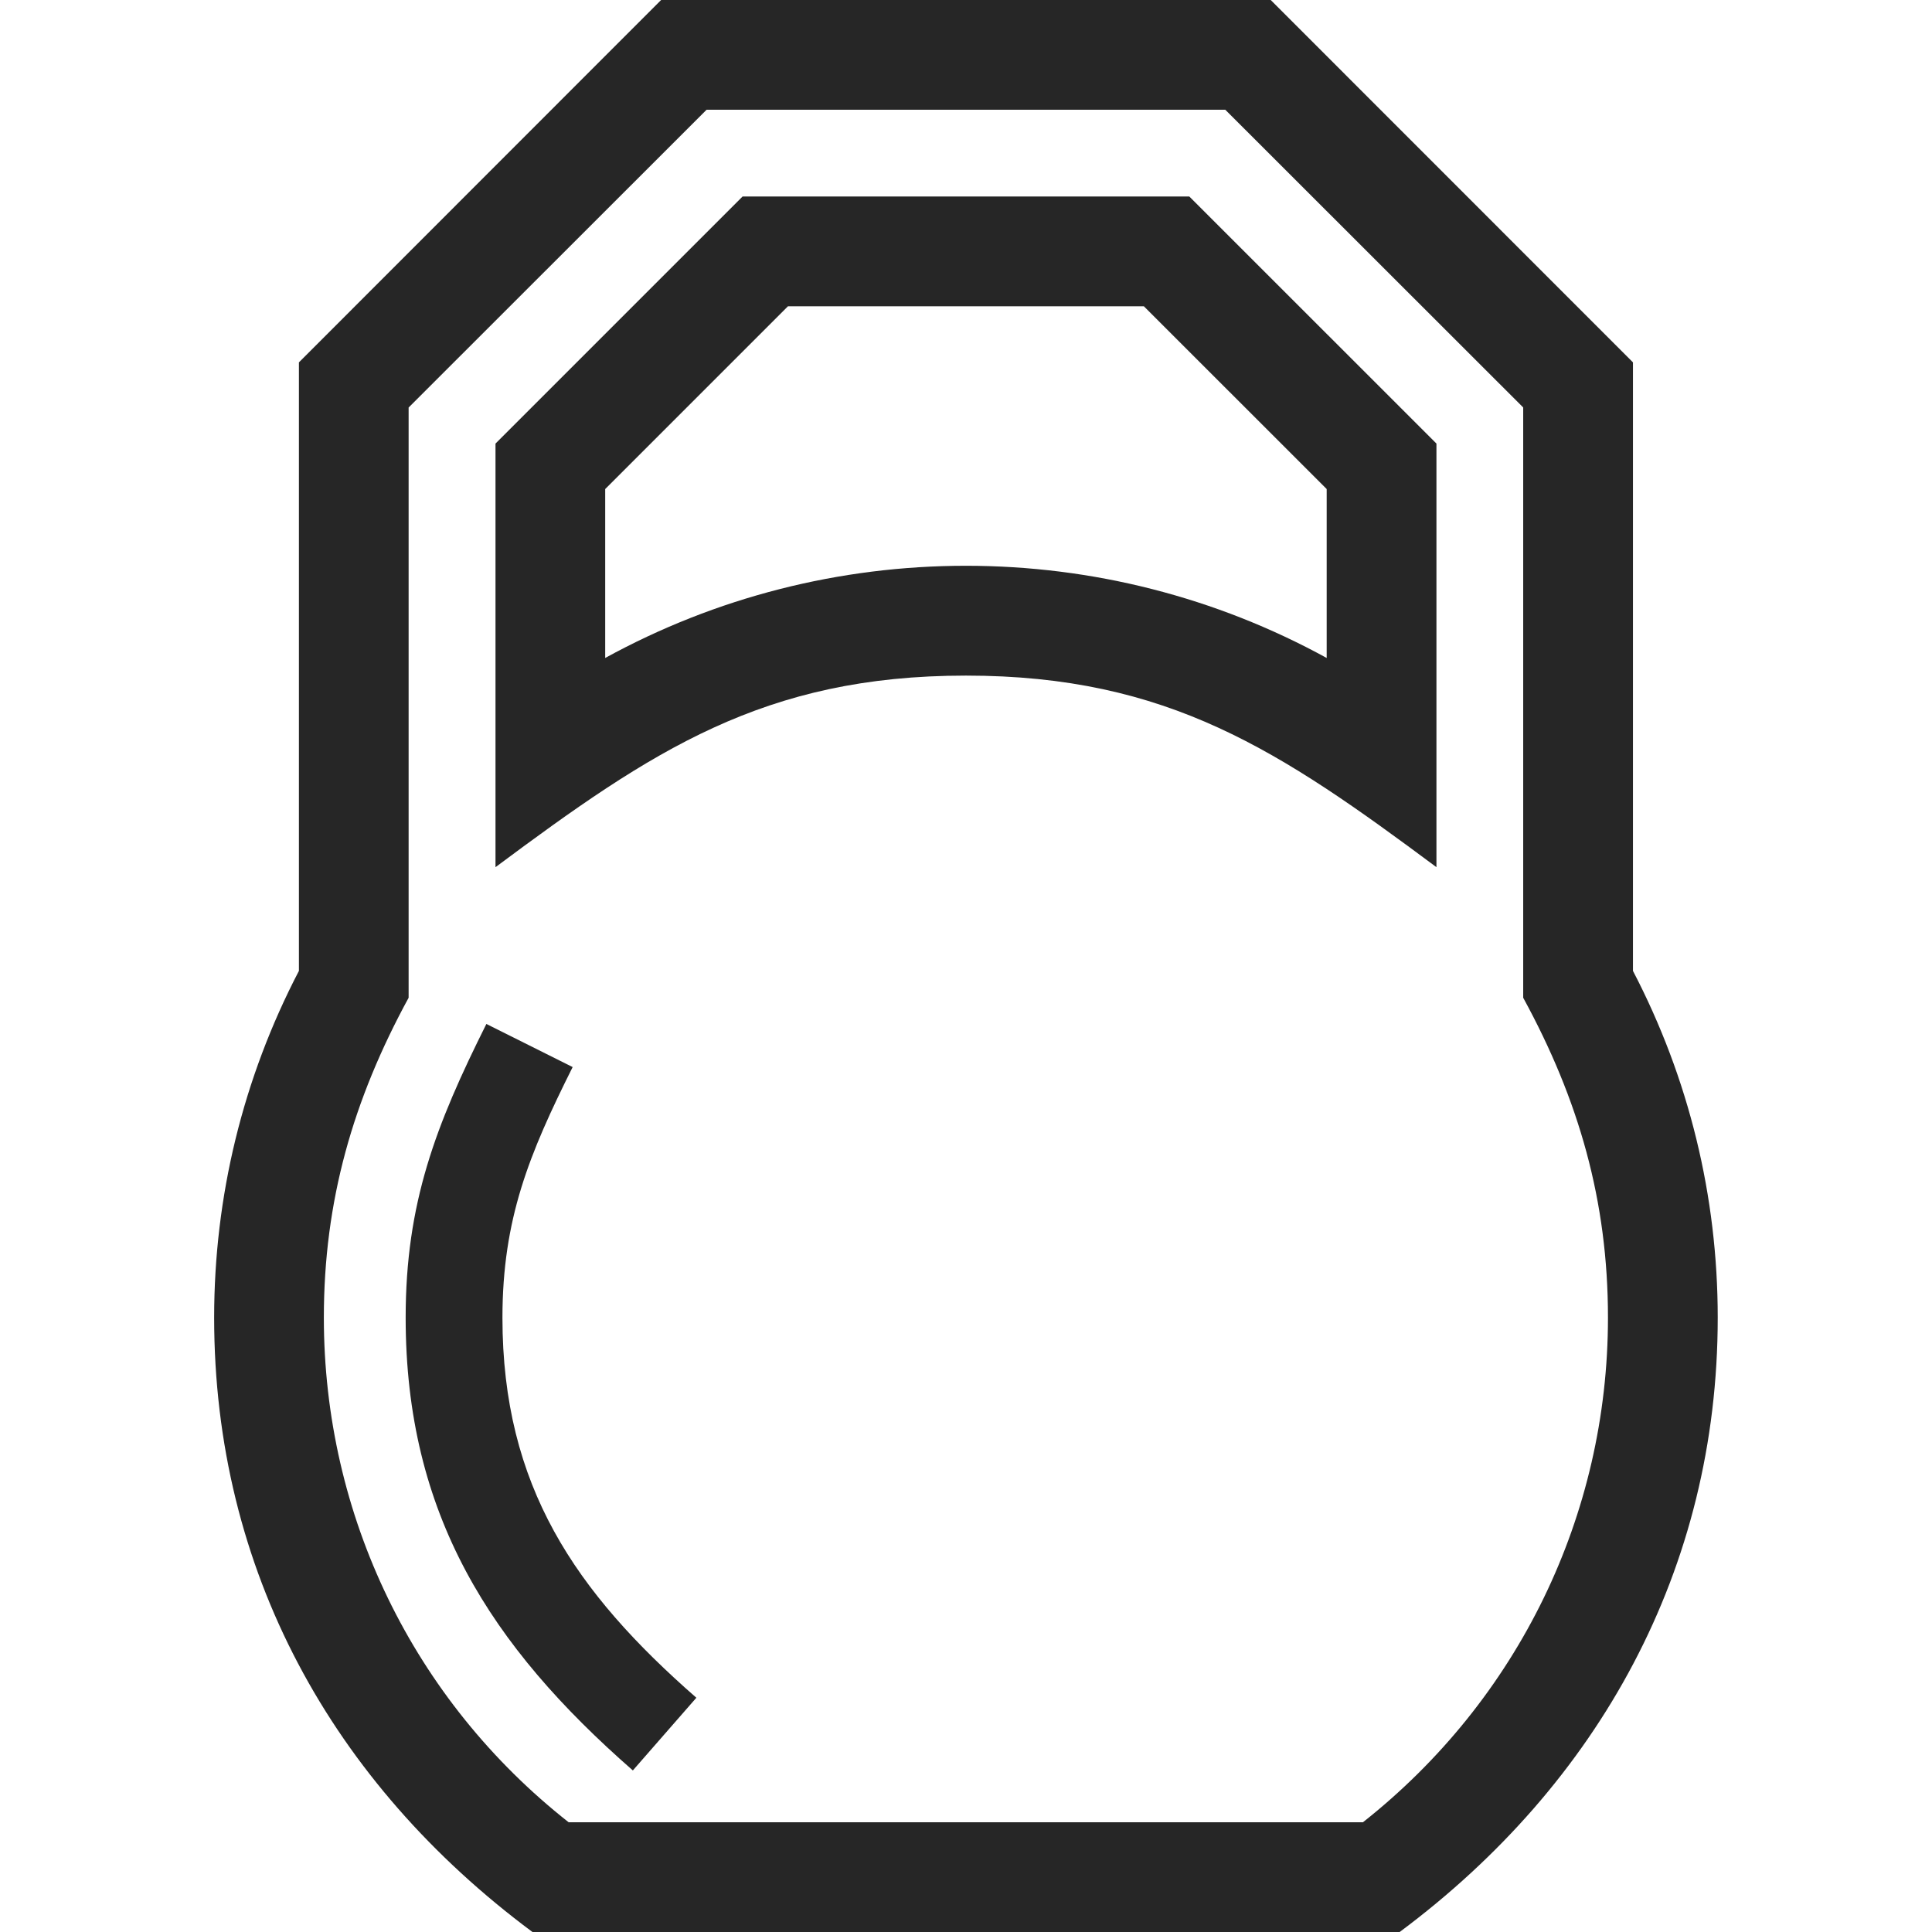 <?xml version="1.0" encoding="UTF-8"?>
<svg xmlns="http://www.w3.org/2000/svg" width="32" height="32" viewBox="0 0 32 32" fill="none">
  <g clip-path="url(#clip0_19_31465)">
    <path d="M15.999 9.371C13.906 9.371 11.858 9.892 10.024 10.898V8.1L13.051 5.073H18.946L21.974 8.1V10.898C20.14 9.892 18.092 9.371 15.999 9.371ZM6.769 6.749L11.703 1.818H20.295L25.229 6.749V16.526C26.151 18.215 26.633 19.891 26.633 21.824C26.633 25.1 25.145 28.152 22.575 30.182H9.418C6.844 28.156 5.364 25.101 5.364 21.824C5.364 19.891 5.847 18.217 6.768 16.526V6.749H6.769ZM28.451 21.823C28.451 19.814 27.975 17.862 27.047 16.081V6.002L21.047 0H10.95L4.951 6.002V16.081C4.023 17.862 3.547 19.816 3.547 21.824C3.547 26.006 5.498 29.53 8.819 32H23.183C26.488 29.538 28.451 25.987 28.451 21.823ZM9.485 17.674L8.056 16.96C7.218 18.637 6.719 19.923 6.719 21.824C6.719 25.083 8.125 27.262 10.482 29.324L11.534 28.12C9.532 26.369 8.322 24.617 8.322 21.824C8.323 20.186 8.764 19.116 9.485 17.674ZM19.699 3.255H12.299L8.207 7.347V14.363C10.798 12.434 12.649 11.19 15.999 11.19C19.351 11.19 21.201 12.435 23.792 14.363V7.347L19.699 3.255Z" fill="#262626"></path>
  </g>
  <defs>
    <clipPath id="clip0_19_31465">
      <rect width="32" height="32" fill="white"></rect>
    </clipPath>
  </defs>
</svg>
